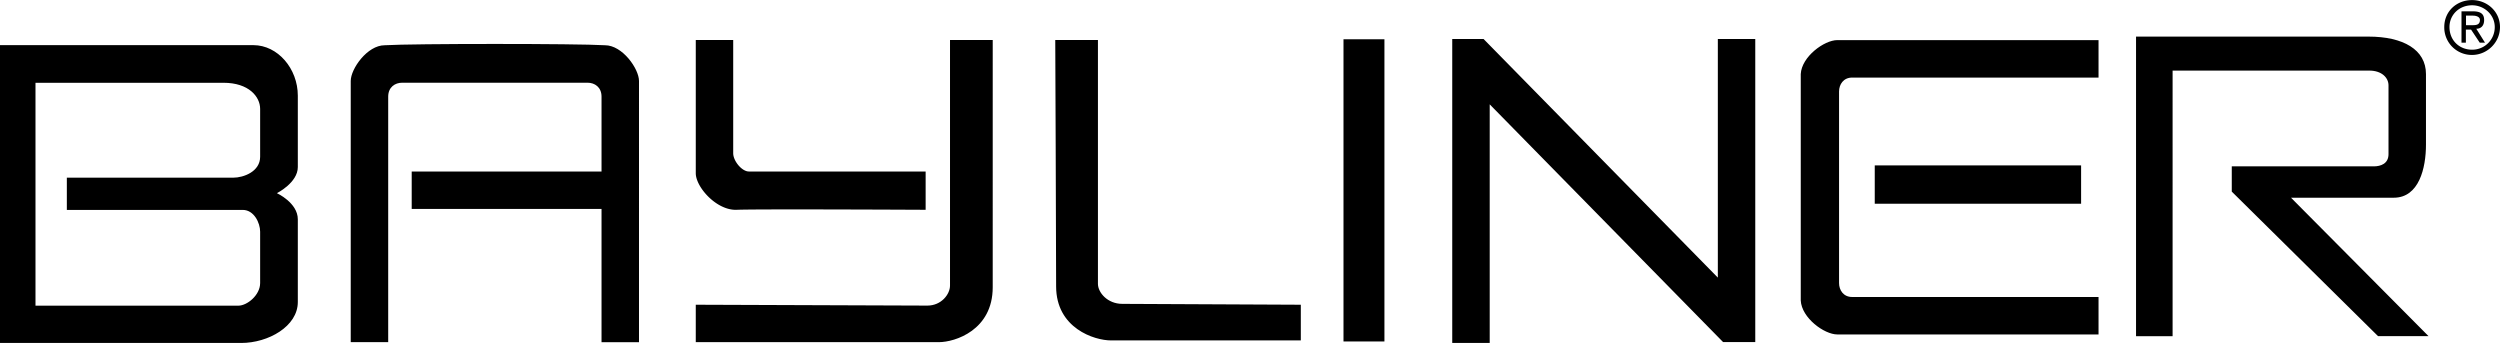 <?xml version="1.0" encoding="UTF-8"?> <svg xmlns="http://www.w3.org/2000/svg" width="2500" height="343" viewBox="0 0 71.999 9.874"><path d="M41.824 9.874h1.079V3.003l6.721 6.846h.927V1.122h-1.078v6.871l-6.746-6.871h-.903zM27.36 1.15v7.072c0 .251-.25.577-.652.577-.426 0-6.67-.025-6.67-.025v1.078h6.997c.477 0 1.555-.351 1.555-1.58V1.15h-1.23zM0 1.298h7.298c.702 0 1.279.677 1.279 1.454v2.057c0 .451-.602.752-.602.752s.602.276.602.753v2.382c0 .702-.853 1.179-1.63 1.179H0V1.298zm1.022 1.083v6.42h5.843c.251 0 .627-.301.627-.652V6.67c0-.251-.176-.627-.501-.627H1.925v-.928h4.79c.301 0 .777-.176.777-.602V3.134c0-.351-.326-.752-1.054-.752H1.022zM51.861 2.131v6.521c.025.502.677.978 1.053.978h7.523V8.551H53.34c-.251 0-.376-.2-.376-.401V2.633c0-.201.125-.401.376-.401h7.097V1.153h-7.523c-.376 0-1.028.477-1.053.978zM62.569 2.031h5.667c.351 0 .552.2.552.426v1.981c0 .276-.226.351-.426.351h-4.088v.727l4.213 4.163h1.454L65.98 5.692h2.959c.728 0 .928-.853.928-1.53V2.131c0-.702-.652-1.079-1.655-1.079h-6.695V9.68h1.053V2.031zM17.424 1.301c-.803-.05-5.542-.05-6.345 0-.501 0-.978.678-.978 1.028v7.523h1.079V2.781c0-.276.2-.401.401-.401h5.342c.201 0 .401.125.401.401v2.157h-5.467v1.078h5.467v3.837h1.079V2.329c-.001-.35-.477-1.028-.979-1.028zM31.62 1.15h-1.229s.025 5.868.025 7.097c0 1.204 1.103 1.555 1.58 1.555h5.467V8.774s-4.74-.025-5.141-.025c-.426 0-.702-.326-.702-.577V1.15z"></path><path d="M20.038 1.15v3.837c0 .401.602 1.078 1.179 1.053.577-.025 5.441 0 5.441 0V4.937h-5.091c-.2 0-.451-.301-.451-.527V1.15h-1.078zM53.992 4.761h5.943v1.104h-5.943zM70.394.777c0-.451.351-.777.802-.777.427 0 .803.326.803.777s-.376.803-.803.803a.792.792 0 0 1-.802-.803zm.15 0c0 .376.276.652.652.652a.648.648 0 0 0 .652-.652c0-.351-.301-.627-.652-.627-.376 0-.652.277-.652.627zm.472.45h-.126V.324h.326c.226 0 .326.075.326.251s-.101.251-.226.251l.251.401h-.151l-.25-.376h-.15v.376zm.179-.504c.1 0 .226 0 .226-.15 0-.1-.126-.125-.201-.125h-.2v.276h.175zM38.692 1.129h1.179v8.702h-1.179z"></path></svg> 